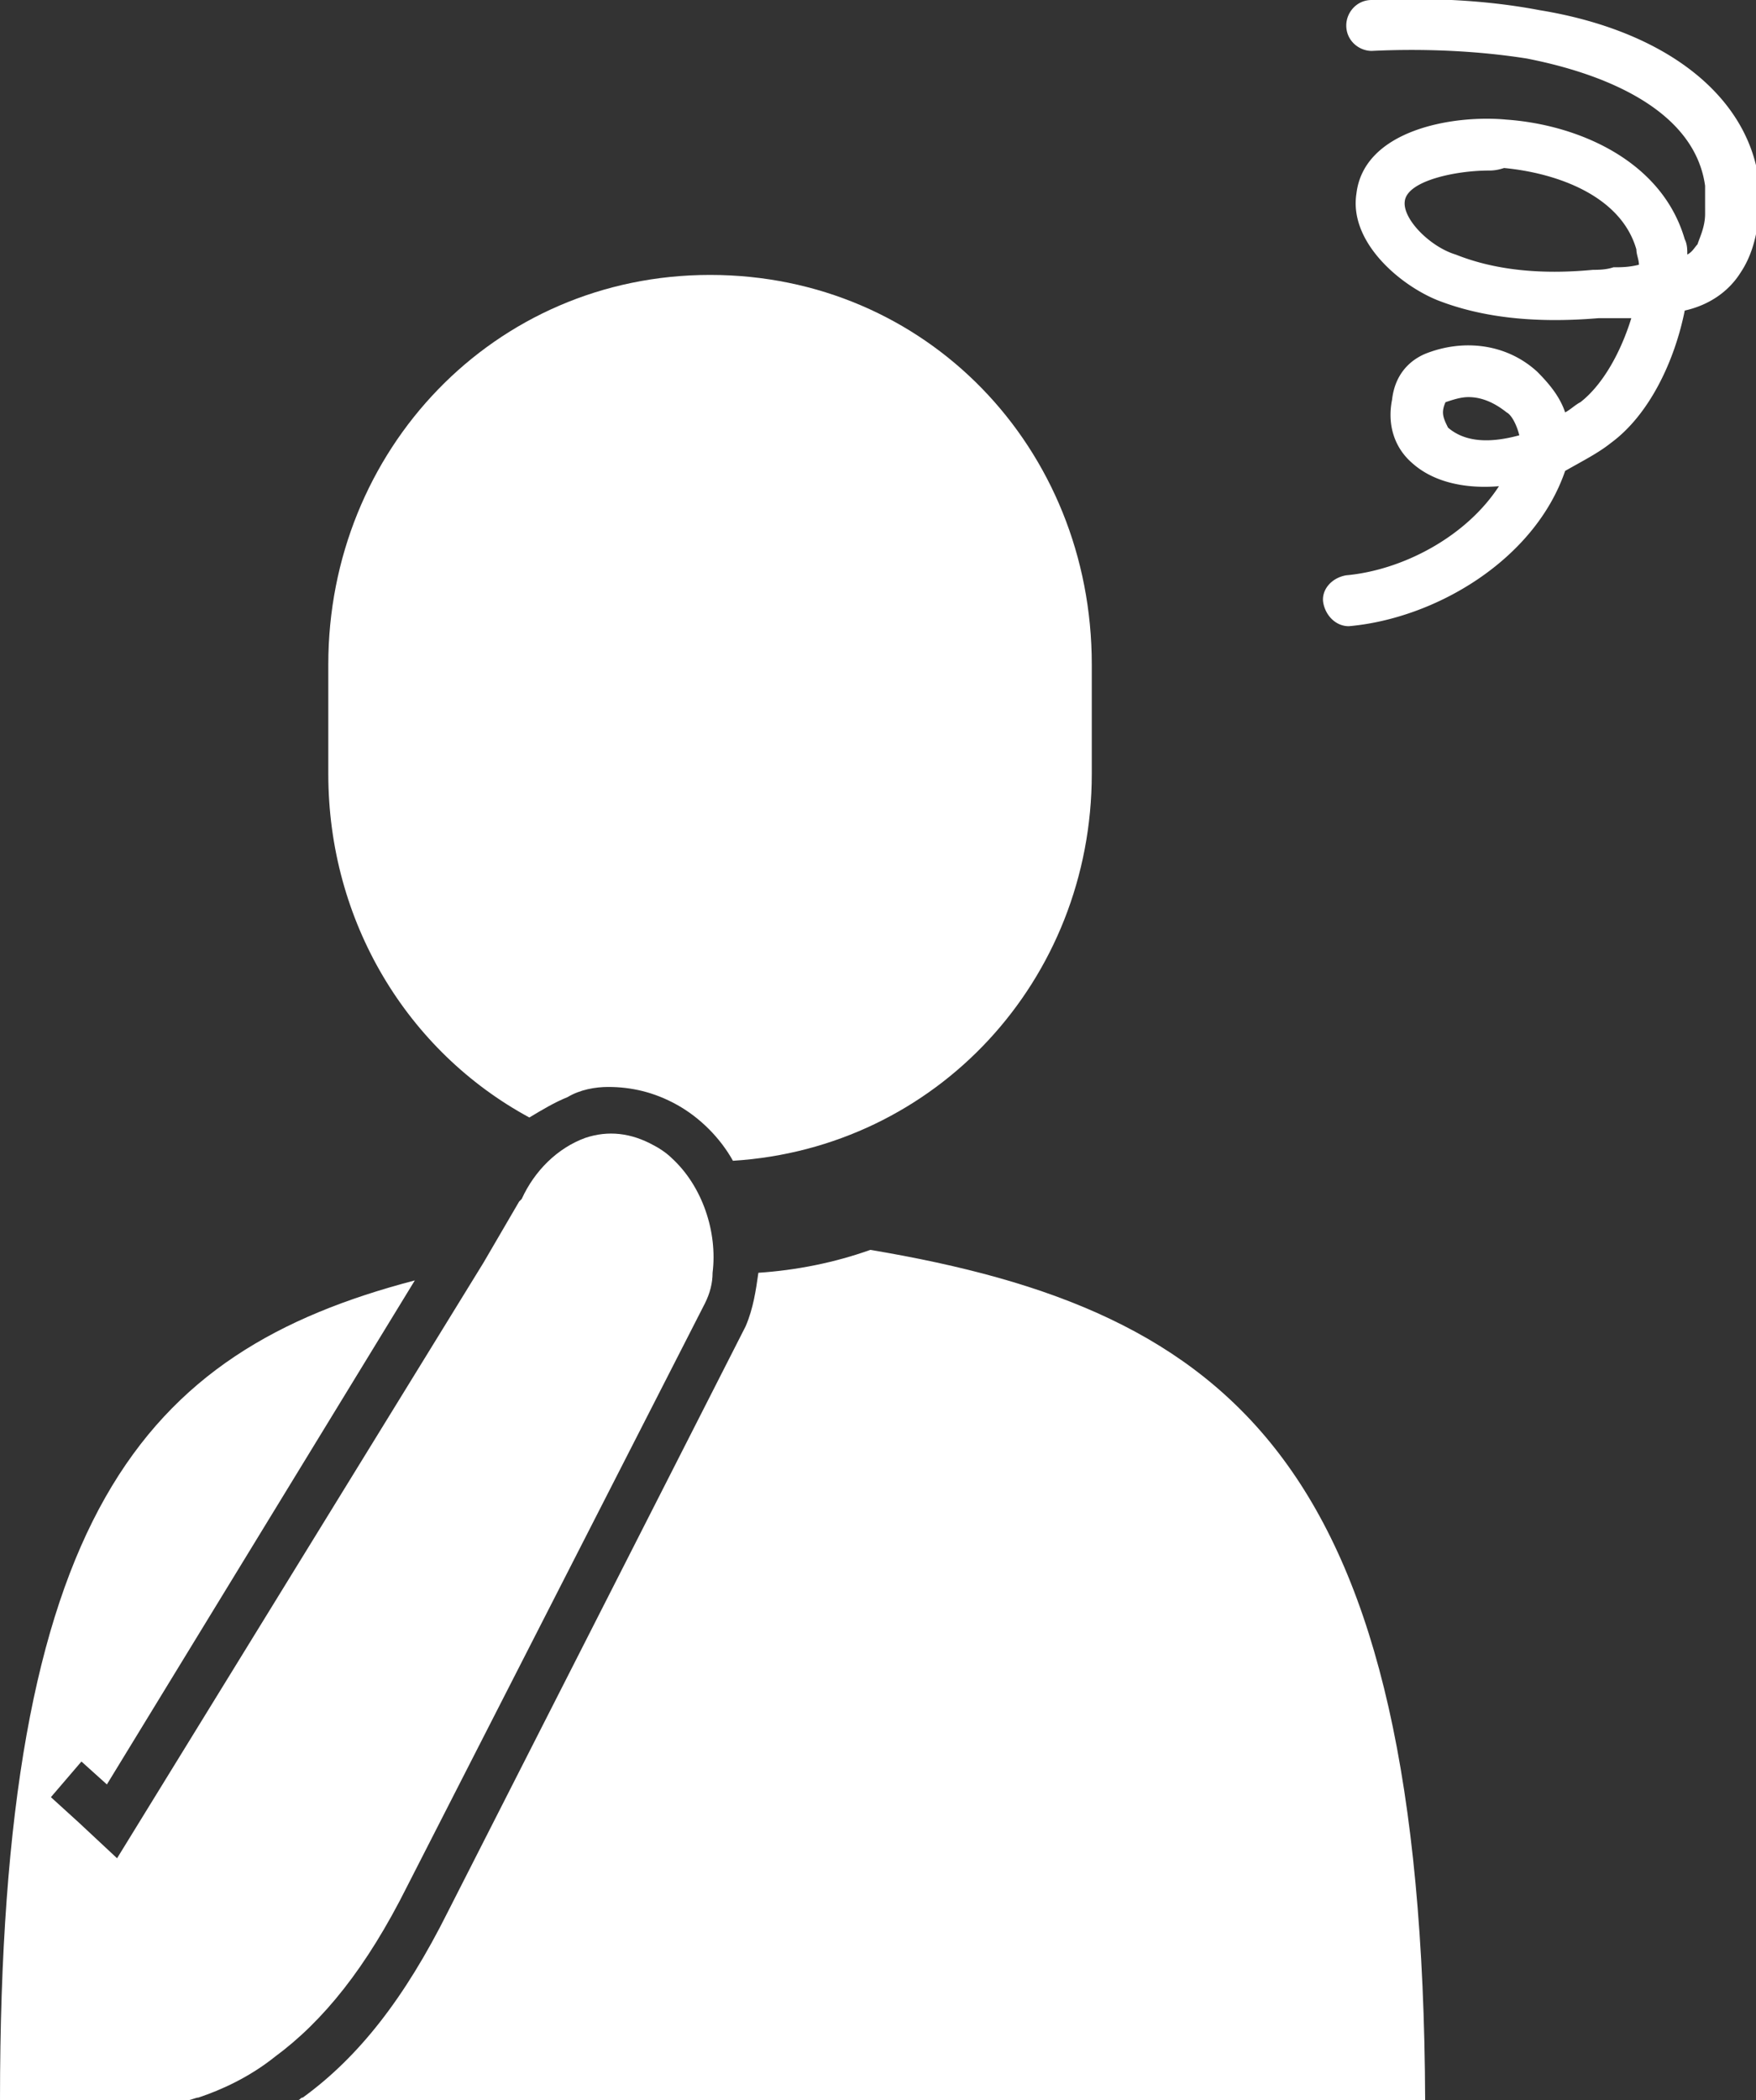<svg id="レイヤー_1" xmlns="http://www.w3.org/2000/svg" width="69" height="82.5" viewBox="0 0 69 82.5"><rect x="0" y="0" width="69" height="82.5" fill="#333333" stroke="none"/><style>.st0{fill:#fff}.st1{fill:none}</style><path class="st0" d="M-34.9 54.2L-48.6 23c1.6.1 3 .2 4 .3l.4-4.3c-4.5-.4-15.5-1.2-27.4-1.5-.3-1.1-.9-2.1-1.7-2.9a6.42 6.42 0 0 0-4.6-1.9c-1.8 0-3.4.7-4.6 1.9-.8.8-1.4 1.8-1.7 2.9-11.9.2-22.8 1-27.4 1.5l.4 4.3c1-.1 2.4-.2 4-.3l-13.6 31.2h-.1v.2h.1c2.1 6.7 8.3 11.5 15.7 11.5 7.4 0 13.6-4.8 15.7-11.5h.1v-.2h-.1l-13.7-31.5c5.3-.3 12.1-.7 19.2-.8.3.7.8 1.4 1.3 1.9.6.6 1.2 1 2 1.4v45.4h-5.2s-1.2 7.8-6.8 9v4h29.2v-4c-5.6-1.2-6.8-9-6.8-9h-5.2V25.1c.7-.3 1.4-.8 2-1.4.6-.5 1-1.2 1.3-1.9 7.1.1 13.9.5 19.2.8l-13.7 31.5h-.1v.2h.1c2.1 6.7 8.3 11.5 15.7 11.5 7.4 0 13.6-4.8 15.7-11.5h.1l.2-.1c-.1.1 0 0 0 0zm-57.1 0h-25.7l12.9-29.6L-92 54.2zm16.6-32.6l-.2.2c-.6.5-1.4.9-2.3.9-.9 0-1.7-.3-2.3-.9-.1 0-.1-.1-.2-.2-.6-.6-1-1.5-1-2.4 0-.6.2-1.2.5-1.7.2-.3.3-.5.6-.7.6-.6 1.5-1 2.4-1 1 0 1.8.4 2.4 1 .2.2.4.5.6.7.3.5.5 1.1.5 1.7.1 1-.3 1.8-1 2.4zm11.8 32.6l12.9-29.6 12.9 29.6h-25.8zM53 24.6c-.5 0-.9-.4-1-.9-.1-.5.3-1 .9-1.1 2.2-.2 4.7-1.5 6-3.5-1.2.1-2.5-.1-3.4-.9-.7-.6-1-1.5-.8-2.5.1-.9.6-1.5 1.3-1.8 1.5-.6 3.2-.4 4.4.7.5.5.9 1 1.1 1.6.2-.1.4-.3.6-.4.9-.7 1.6-2 2-3.3h-1.3c-2.4.2-4.5 0-6.3-.7-1.5-.6-3.5-2.3-3.2-4.2.3-2.5 3.8-3.1 5.9-2.9 2.8.2 6.1 1.6 7 4.7.1.2.1.4.1.6.2-.1.3-.3.4-.4.1-.3.3-.7.3-1.2V7.3c-.5-3.6-5.5-4.7-7-5-1.9-.3-4-.4-6.1-.3-.5 0-1-.4-1-1 0-.5.4-1 1-1 2.3-.1 4.5 0 6.6.4 4.9.8 8.1 3.3 8.6 6.6.1.5.1 1 0 1.6-.1.8-.3 1.5-.7 2.1-.5.8-1.3 1.3-2.2 1.5-.4 2-1.4 4.1-2.9 5.2-.5.4-1.1.7-1.8 1.1-1.2 3.5-5.1 5.8-8.5 6.1.1 0 .1 0 0 0zm4.7-9c-.3 0-.6.1-.9.2 0 0-.1.2-.1.4s.1.4.2.6c.7.6 1.7.6 2.8.3-.1-.4-.3-.8-.5-.9-.5-.4-1-.6-1.5-.6zm.8-8.9c-1.3 0-3.2.4-3.3 1.2-.1.7 1 1.8 2 2.1 1.5.6 3.3.8 5.4.6.2 0 .5 0 .8-.1.3 0 .6 0 1-.1 0-.2-.1-.4-.1-.6-.6-2.1-3.1-3-5.2-3.2-.3.1-.5.1-.6.1zm138.2 30.9v66.9h64.2V37.6h-64.2zm40 4.2h8.3V55c0 1.3-.5 2.5-1.2 3.3-.8.9-1.8 1.4-3 1.4s-2.2-.5-3-1.4c-.8-.9-1.2-2-1.2-3.3V41.8zm-12 0h8.3V55c0 1.3-.5 2.5-1.2 3.3-.8.9-1.8 1.4-2.9 1.4-1.2 0-2.2-.5-3-1.4-.8-.9-1.2-2-1.2-3.3V41.8zm-12.1 0h8.3V55c0 1.3-.5 2.5-1.2 3.3-.8.9-1.8 1.4-3 1.4s-2.2-.5-2.9-1.4c-.8-.9-1.2-2-1.2-3.3V41.8zm-12.1 0h8.3V55c0 1.3-.5 2.5-1.2 3.3-.8.9-1.8 1.4-3 1.4s-2.2-.5-2.9-1.4c-.8-.9-1.2-2-1.2-3.3V41.8zm56.7 58.5h-17.9V86.7h-20.8v13.6h-17.9V62.6c1.2.9 2.6 1.4 4.2 1.4 2.4 0 4.6-1.2 6-3.2 1.5 1.9 3.6 3.2 6 3.2s4.6-1.2 6-3.2c1.5 1.9 3.6 3.2 6 3.2s4.6-1.2 6-3.2c1.5 1.9 3.6 3.2 6 3.2s4.6-1.2 6-3.2c1.5 1.9 3.6 3.2 6 3.2 1.5 0 3-.5 4.2-1.4v37.7zm0-45.3c0 1.3-.5 2.5-1.2 3.3-.8.9-1.8 1.4-2.9 1.4-1.2 0-2.2-.5-3-1.4-.8-.9-1.2-2-1.2-3.3V41.8h8.3V55z"/><path class="st0" d="M210.1 69.5h6.2v8.2h-6.2zm31.2 0h6.2v8.2h-6.2zm-15.6 0h6.2v8.2h-6.2zm-98.2-5.4c3 0 5.5-2.5 5.5-5.5l2-21h-8.8l-4.2 21c0 3 2.4 5.5 5.5 5.5zm15.5 0c3 0 5.5-2.5 5.5-5.5l-1.1-21h-8.8l-1.1 21c0 3 2.5 5.5 5.5 5.5zm15.5 0c3 0 5.5-2.5 5.5-5.5l-4.2-21H151l2 21c0 3 2.5 5.5 5.5 5.5z"/><path class="st0" d="M172.2 37.6h-8.8l5.1 21c0 2.6 1.8 4.7 4.2 5.3v35.9h-8.3V78.9h-18.5v20.8h-32.6V63.9c2.4-.6 4.1-2.8 4.1-5.3l5.1-21h-8.8l-7.3 21c0 1.8.9 3.4 2.2 4.4v41.3h68.6V63c1.4-1 2.2-2.6 2.2-4.4l-7.2-21z"/><path class="st0" d="M120.7 73.1H135v14.3h-14.3z"/><path class="st1" d="M23.9 42.7c.9 0 1.8.2 2.7.7-.8-.5-1.7-.8-2.7-.7z"/><path class="st0" d="M34.2 49.1c-1.4.5-2.9.8-4.4.9-.1.7-.2 1.4-.5 2.1l-11.7 23c-1.7 3.4-3.5 5.7-5.7 7.3-.1 0-.1.1-.2.1H56c-.1-25-7.5-31-21.8-33.4zm-10.3-6.4c.9 0 1.8.2 2.7.7.9.5 1.7 1.3 2.2 2.2 8-.5 14.1-7.1 14.1-15.2v-4.3c0-8.5-6.5-15.3-15-15.3s-15 6.9-15 15.3v4.3c0 5.8 3.1 10.9 7.9 13.5.5-.3 1-.6 1.5-.8.5-.3 1.1-.4 1.6-.4zM2.6 69.8z"/><path class="st0" d="M26.4 45.5c-.2-.2-.5-.4-.7-.5-.9-.5-1.8-.6-2.7-.3-1.1.4-2 1.3-2.5 2.4l-.1.1-1.4 2.4L4.6 73l-1.5-1.4-1.1-1 .6-.7.6-.7 1 .9 12.1-19.8C5.6 53.1 0 59.5 0 82.5h7.4c.1 0 .3-.1.4-.1.9-.3 2-.8 3-1.6 1.9-1.4 3.6-3.5 5.2-6.7l11.7-22.9c.2-.4.3-.8.3-1.2.2-1.6-.4-3.4-1.6-4.5z"/></svg>